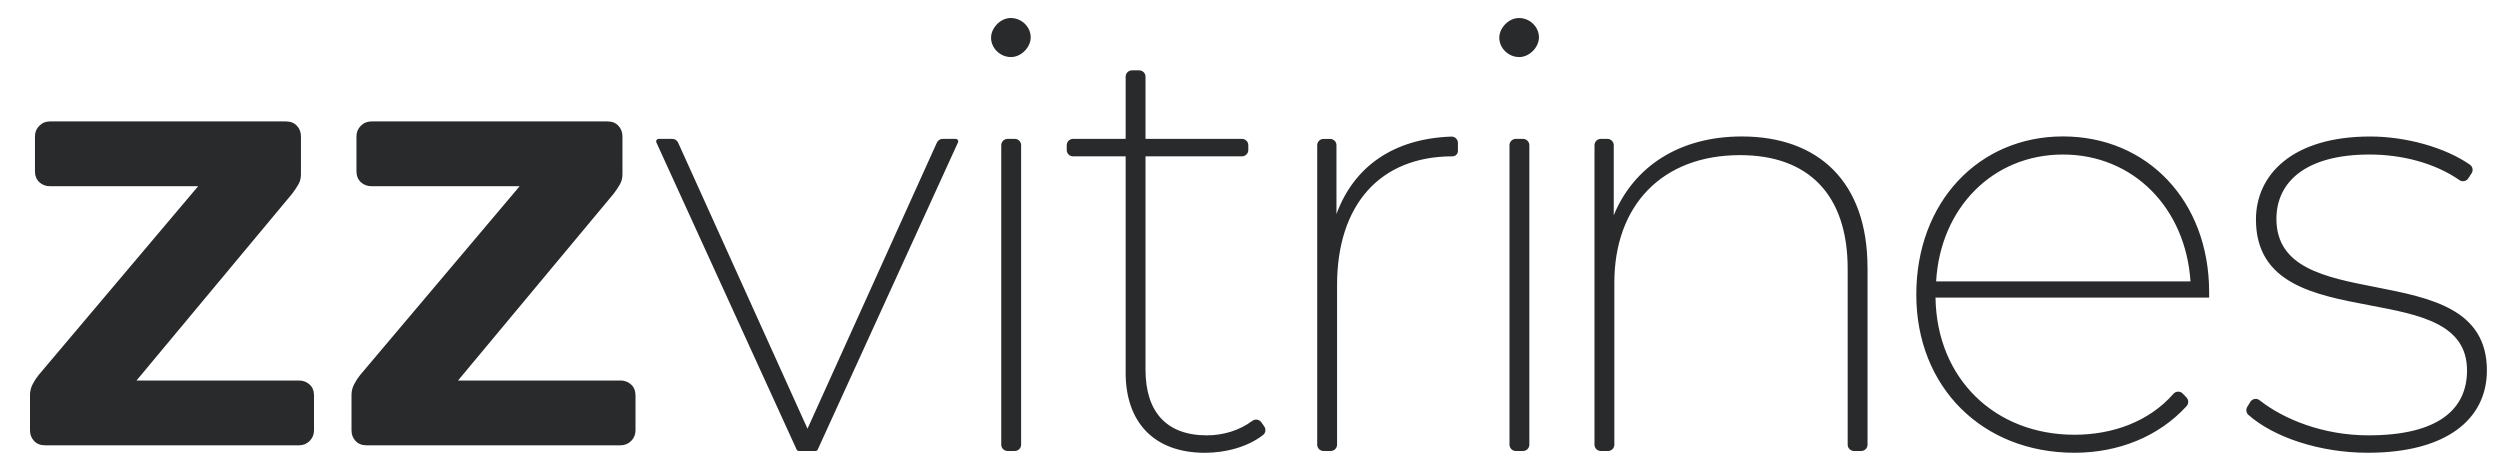 <svg width="58" height="11" viewBox="0 0 58 11" fill="none" xmlns="http://www.w3.org/2000/svg">
<path fill-rule="evenodd" clip-rule="evenodd" d="M23.447 0.418C23.31 0.419 23.185 0.491 23.099 0.597C22.833 0.92 23.106 1.328 23.458 1.324C23.594 1.322 23.719 1.25 23.806 1.145C24.072 0.821 23.799 0.413 23.447 0.418ZM23.543 3.222H23.376C23.295 3.222 23.229 3.288 23.229 3.369V10.316C23.229 10.397 23.295 10.463 23.376 10.463H23.543C23.624 10.463 23.69 10.397 23.69 10.316V3.369C23.69 3.288 23.624 3.222 23.543 3.222ZM18.972 10.428L22.225 3.305C22.243 3.266 22.215 3.222 22.172 3.222H21.869C21.812 3.222 21.759 3.256 21.736 3.308L18.734 9.946L15.732 3.308C15.707 3.255 15.655 3.222 15.598 3.222H15.281C15.239 3.222 15.21 3.266 15.228 3.305L18.481 10.428C18.49 10.449 18.511 10.463 18.534 10.463H18.919C18.942 10.463 18.963 10.45 18.972 10.428ZM29.33 9.893C29.375 9.956 29.364 10.044 29.303 10.092C28.951 10.367 28.436 10.505 27.956 10.505C26.756 10.505 26.115 9.779 26.115 8.649V3.627H24.894C24.813 3.627 24.748 3.561 24.748 3.48V3.369C24.748 3.288 24.813 3.222 24.894 3.222H26.115V1.779C26.115 1.698 26.181 1.632 26.262 1.632H26.429C26.51 1.632 26.576 1.698 26.576 1.779V3.222H28.814C28.895 3.222 28.961 3.288 28.961 3.369V3.48C28.961 3.561 28.895 3.627 28.814 3.627H26.576V8.579C26.576 9.556 27.064 10.1 27.998 10.1C28.39 10.1 28.76 9.982 29.052 9.765C29.119 9.715 29.213 9.728 29.262 9.796L29.331 9.894L29.33 9.893ZM33.824 3.501V3.316H33.824C33.824 3.233 33.754 3.166 33.671 3.169C32.331 3.215 31.409 3.864 31.006 4.967V3.369C31.006 3.288 30.94 3.223 30.859 3.223H30.706C30.625 3.223 30.559 3.288 30.559 3.369V10.316C30.559 10.397 30.625 10.463 30.706 10.463H30.873C30.954 10.463 31.02 10.397 31.02 10.316V6.613C31.02 4.757 32.01 3.627 33.699 3.627C33.768 3.627 33.824 3.571 33.824 3.501ZM34.89 0.597C34.977 0.491 35.102 0.419 35.238 0.418C35.59 0.413 35.863 0.821 35.597 1.145C35.51 1.25 35.385 1.322 35.249 1.324C34.897 1.328 34.624 0.92 34.89 0.597ZM35.167 3.222H35.334C35.415 3.222 35.481 3.288 35.481 3.369V10.316C35.481 10.397 35.415 10.463 35.334 10.463H35.167C35.086 10.463 35.02 10.397 35.02 10.316V3.369C35.02 3.288 35.086 3.222 35.167 3.222ZM43.327 10.316V6.208H43.326C43.326 4.213 42.182 3.166 40.41 3.166C38.946 3.166 37.899 3.877 37.439 4.994V3.369C37.439 3.288 37.373 3.222 37.292 3.222H37.139C37.058 3.222 36.992 3.288 36.992 3.369V10.316C36.992 10.397 37.058 10.463 37.139 10.463H37.306C37.387 10.463 37.453 10.397 37.453 10.316V6.556C37.453 4.771 38.555 3.599 40.369 3.599C41.945 3.599 42.866 4.505 42.866 6.235V10.316C42.866 10.397 42.932 10.463 43.013 10.463H43.18C43.261 10.463 43.327 10.397 43.327 10.316ZM51.252 6.905H44.904C44.932 8.789 46.285 10.086 48.127 10.086C49.019 10.086 49.862 9.778 50.423 9.137C50.48 9.072 50.581 9.069 50.64 9.131L50.726 9.221C50.78 9.278 50.78 9.366 50.728 9.423C50.075 10.136 49.139 10.504 48.127 10.504C45.992 10.504 44.458 8.984 44.458 6.835C44.458 4.686 45.909 3.165 47.861 3.165C49.814 3.165 51.252 4.658 51.252 6.779V6.905V6.905ZM44.918 6.528H50.819C50.708 4.827 49.493 3.585 47.861 3.585C46.23 3.585 45.016 4.827 44.918 6.528ZM52.207 9.324L52.136 9.44L52.137 9.439C52.099 9.5 52.111 9.579 52.164 9.626C52.746 10.14 53.809 10.504 54.934 10.504C56.761 10.504 57.696 9.723 57.696 8.593C57.696 7.166 56.38 6.909 55.114 6.661C53.942 6.432 52.813 6.211 52.813 5.077C52.813 4.24 53.468 3.585 54.975 3.585C55.717 3.585 56.483 3.778 57.058 4.178C57.126 4.225 57.219 4.208 57.264 4.138L57.341 4.021C57.384 3.955 57.368 3.867 57.304 3.822C56.733 3.423 55.824 3.167 54.989 3.167C53.175 3.167 52.338 4.06 52.338 5.092C52.338 6.583 53.696 6.841 54.982 7.084C56.138 7.303 57.235 7.51 57.235 8.594C57.235 9.487 56.58 10.1 54.947 10.1C53.899 10.1 52.983 9.728 52.421 9.285C52.353 9.231 52.253 9.25 52.207 9.324Z" fill="#292A2C"/>
<path fill-rule="evenodd" clip-rule="evenodd" d="M0.79 10.23C0.852 10.297 0.936 10.331 1.043 10.331H6.938C7.034 10.331 7.117 10.297 7.184 10.23C7.251 10.162 7.285 10.08 7.285 9.984V9.175C7.285 9.069 7.252 8.985 7.184 8.922C7.116 8.86 7.034 8.828 6.938 8.828H3.167L6.779 4.493C6.837 4.416 6.885 4.344 6.924 4.276C6.962 4.209 6.982 4.132 6.982 4.045V3.164C6.982 3.067 6.951 2.985 6.888 2.918C6.825 2.851 6.74 2.817 6.635 2.817H1.158C1.061 2.817 0.98 2.85 0.912 2.918C0.845 2.985 0.811 3.067 0.811 3.164V3.973C0.811 4.079 0.845 4.163 0.912 4.226C0.98 4.289 1.062 4.32 1.158 4.32H4.597L0.898 8.698C0.85 8.756 0.804 8.826 0.761 8.907C0.718 8.99 0.696 9.073 0.696 9.16V9.984C0.696 10.081 0.727 10.162 0.79 10.23ZM8.249 10.23C8.311 10.297 8.395 10.331 8.502 10.331H14.397C14.493 10.331 14.576 10.297 14.643 10.23C14.71 10.163 14.744 10.08 14.744 9.984V9.175C14.744 9.069 14.71 8.985 14.643 8.922C14.575 8.86 14.493 8.828 14.397 8.828H10.626L14.238 4.493C14.296 4.416 14.344 4.344 14.383 4.276C14.421 4.209 14.441 4.132 14.441 4.045V3.164C14.441 3.067 14.409 2.985 14.347 2.918C14.284 2.851 14.199 2.817 14.094 2.817H8.617C8.52 2.817 8.439 2.85 8.371 2.918C8.304 2.985 8.27 3.067 8.27 3.164V3.973C8.27 4.079 8.304 4.163 8.371 4.226C8.439 4.289 8.521 4.32 8.617 4.32H12.056L8.357 8.698C8.309 8.756 8.263 8.826 8.22 8.907C8.176 8.99 8.155 9.073 8.155 9.16V9.984C8.155 10.081 8.186 10.163 8.249 10.23Z" fill="#292A2C"/>
</svg>
